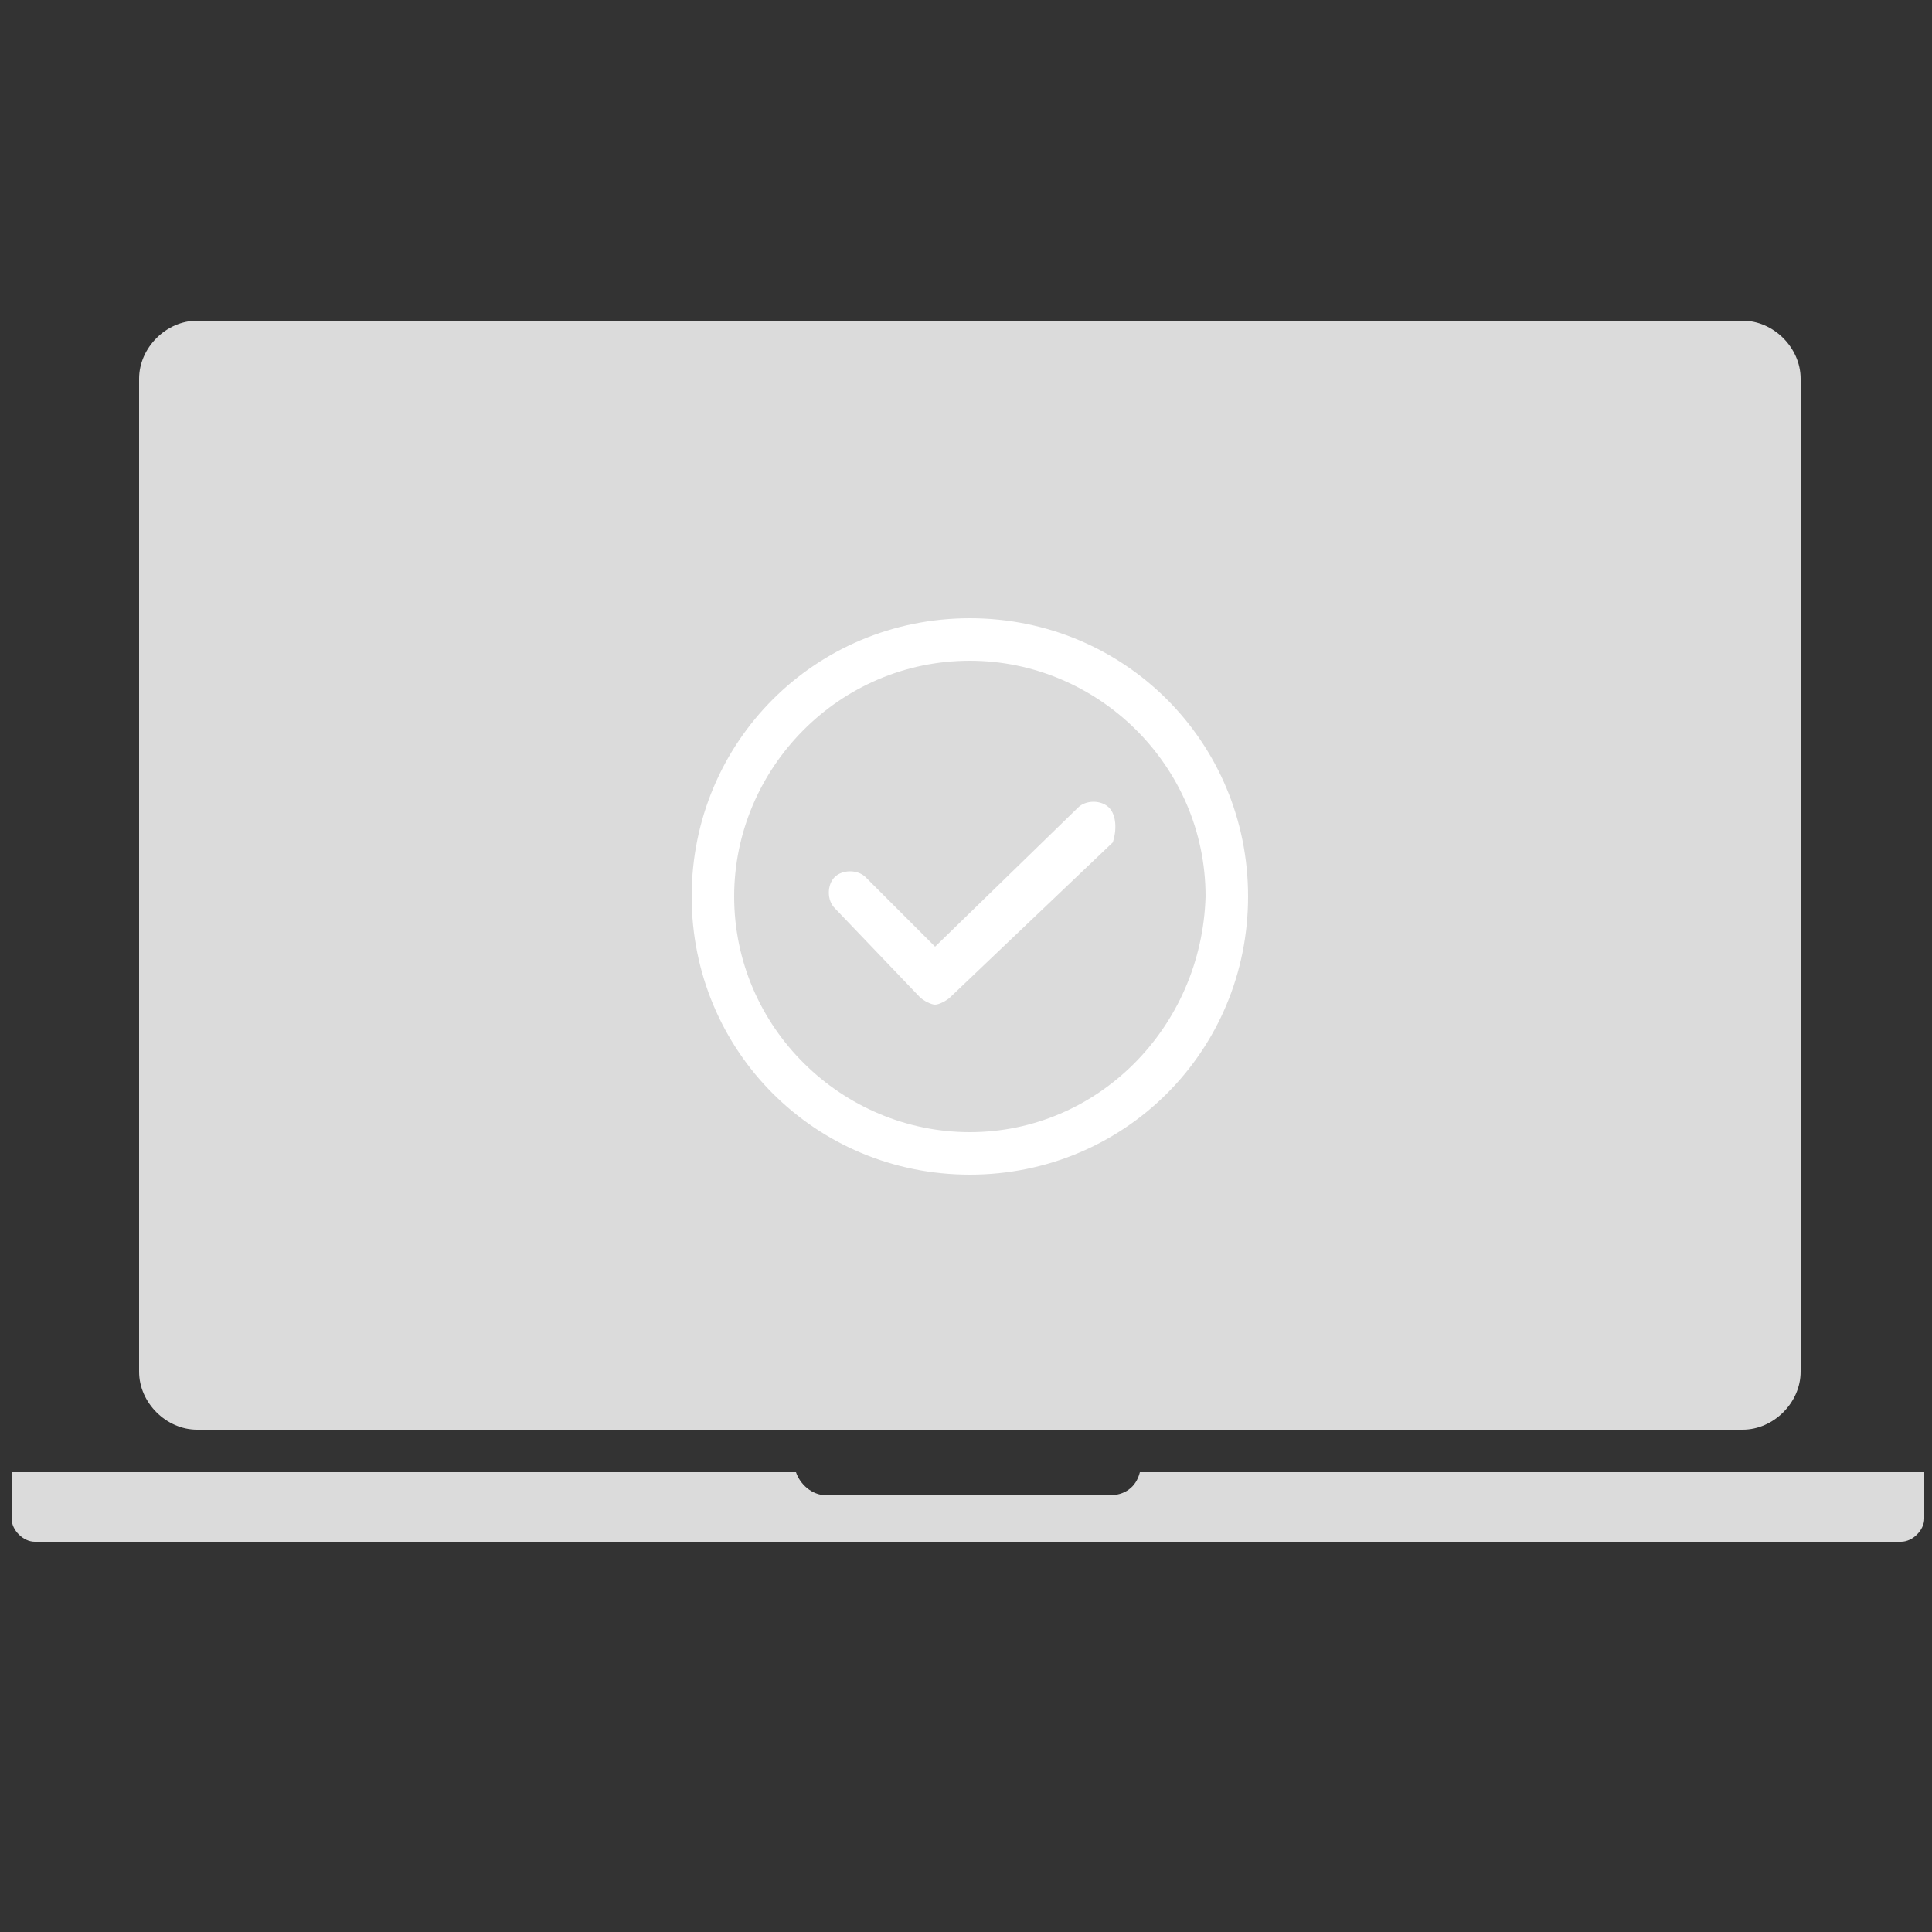 <?xml version="1.0" encoding="utf-8"?>
<!-- Generator: Adobe Illustrator 24.3.0, SVG Export Plug-In . SVG Version: 6.00 Build 0)  -->
<svg version="1.1" id="Layer_1" xmlns="http://www.w3.org/2000/svg" xmlns:xlink="http://www.w3.org/1999/xlink" x="0px" y="0px"
	 viewBox="0 0 50 50" style="enable-background:new 0 0 50 50;" xml:space="preserve">
<rect x="0" y="0" width="50" height="50" fill="#333333" stroke="none"/>
<style type="text/css">
	.st0{fill:#DBDBDB;}
	.st1{fill:#FFFFFF;}
</style>
<g>
	<path class="st0" d="M5.1,37h40c0.8,0,1.5-0.7,1.5-1.5V9.8c0-0.8-0.7-1.5-1.5-1.5h-40c-0.8,0-1.5,0.7-1.5,1.5v25.7
		C3.6,36.3,4.3,37,5.1,37z M49.8,38.1v1.2c0,0.3-0.3,0.6-0.6,0.6H0.9c-0.3,0-0.6-0.3-0.6-0.6v-1.2h20.3c0.1,0.3,0.4,0.6,0.8,0.6h7.3
		c0.4,0,0.7-0.2,0.8-0.6H49.8z"/>
	<g>
		<g>
			<g>
				<path class="st1" d="M28.7,20.9c-0.2-0.2-0.6-0.2-0.8,0l-3.7,3.6l-1.8-1.8c-0.2-0.2-0.6-0.2-0.8,0c-0.2,0.2-0.2,0.6,0,0.8
					l2.2,2.3c0.1,0.1,0.3,0.2,0.4,0.2c0.1,0,0.3-0.1,0.4-0.2l4.2-4C28.9,21.5,28.9,21.1,28.7,20.9z"/>
			</g>
		</g>
		<g>
			<g>
				<path class="st1" d="M25.1,16c-4,0-7.2,3.2-7.2,7.2s3.2,7.2,7.2,7.2s7.2-3.2,7.2-7.2S29.1,16,25.1,16z M25.1,29.3
					c-3.3,0-6.1-2.7-6.1-6.1c0-3.3,2.7-6.1,6.1-6.1c3.3,0,6.1,2.7,6.1,6.1C31.1,26.6,28.4,29.3,25.1,29.3z"/>
			</g>
		</g>
	</g>
</g>
</svg>
